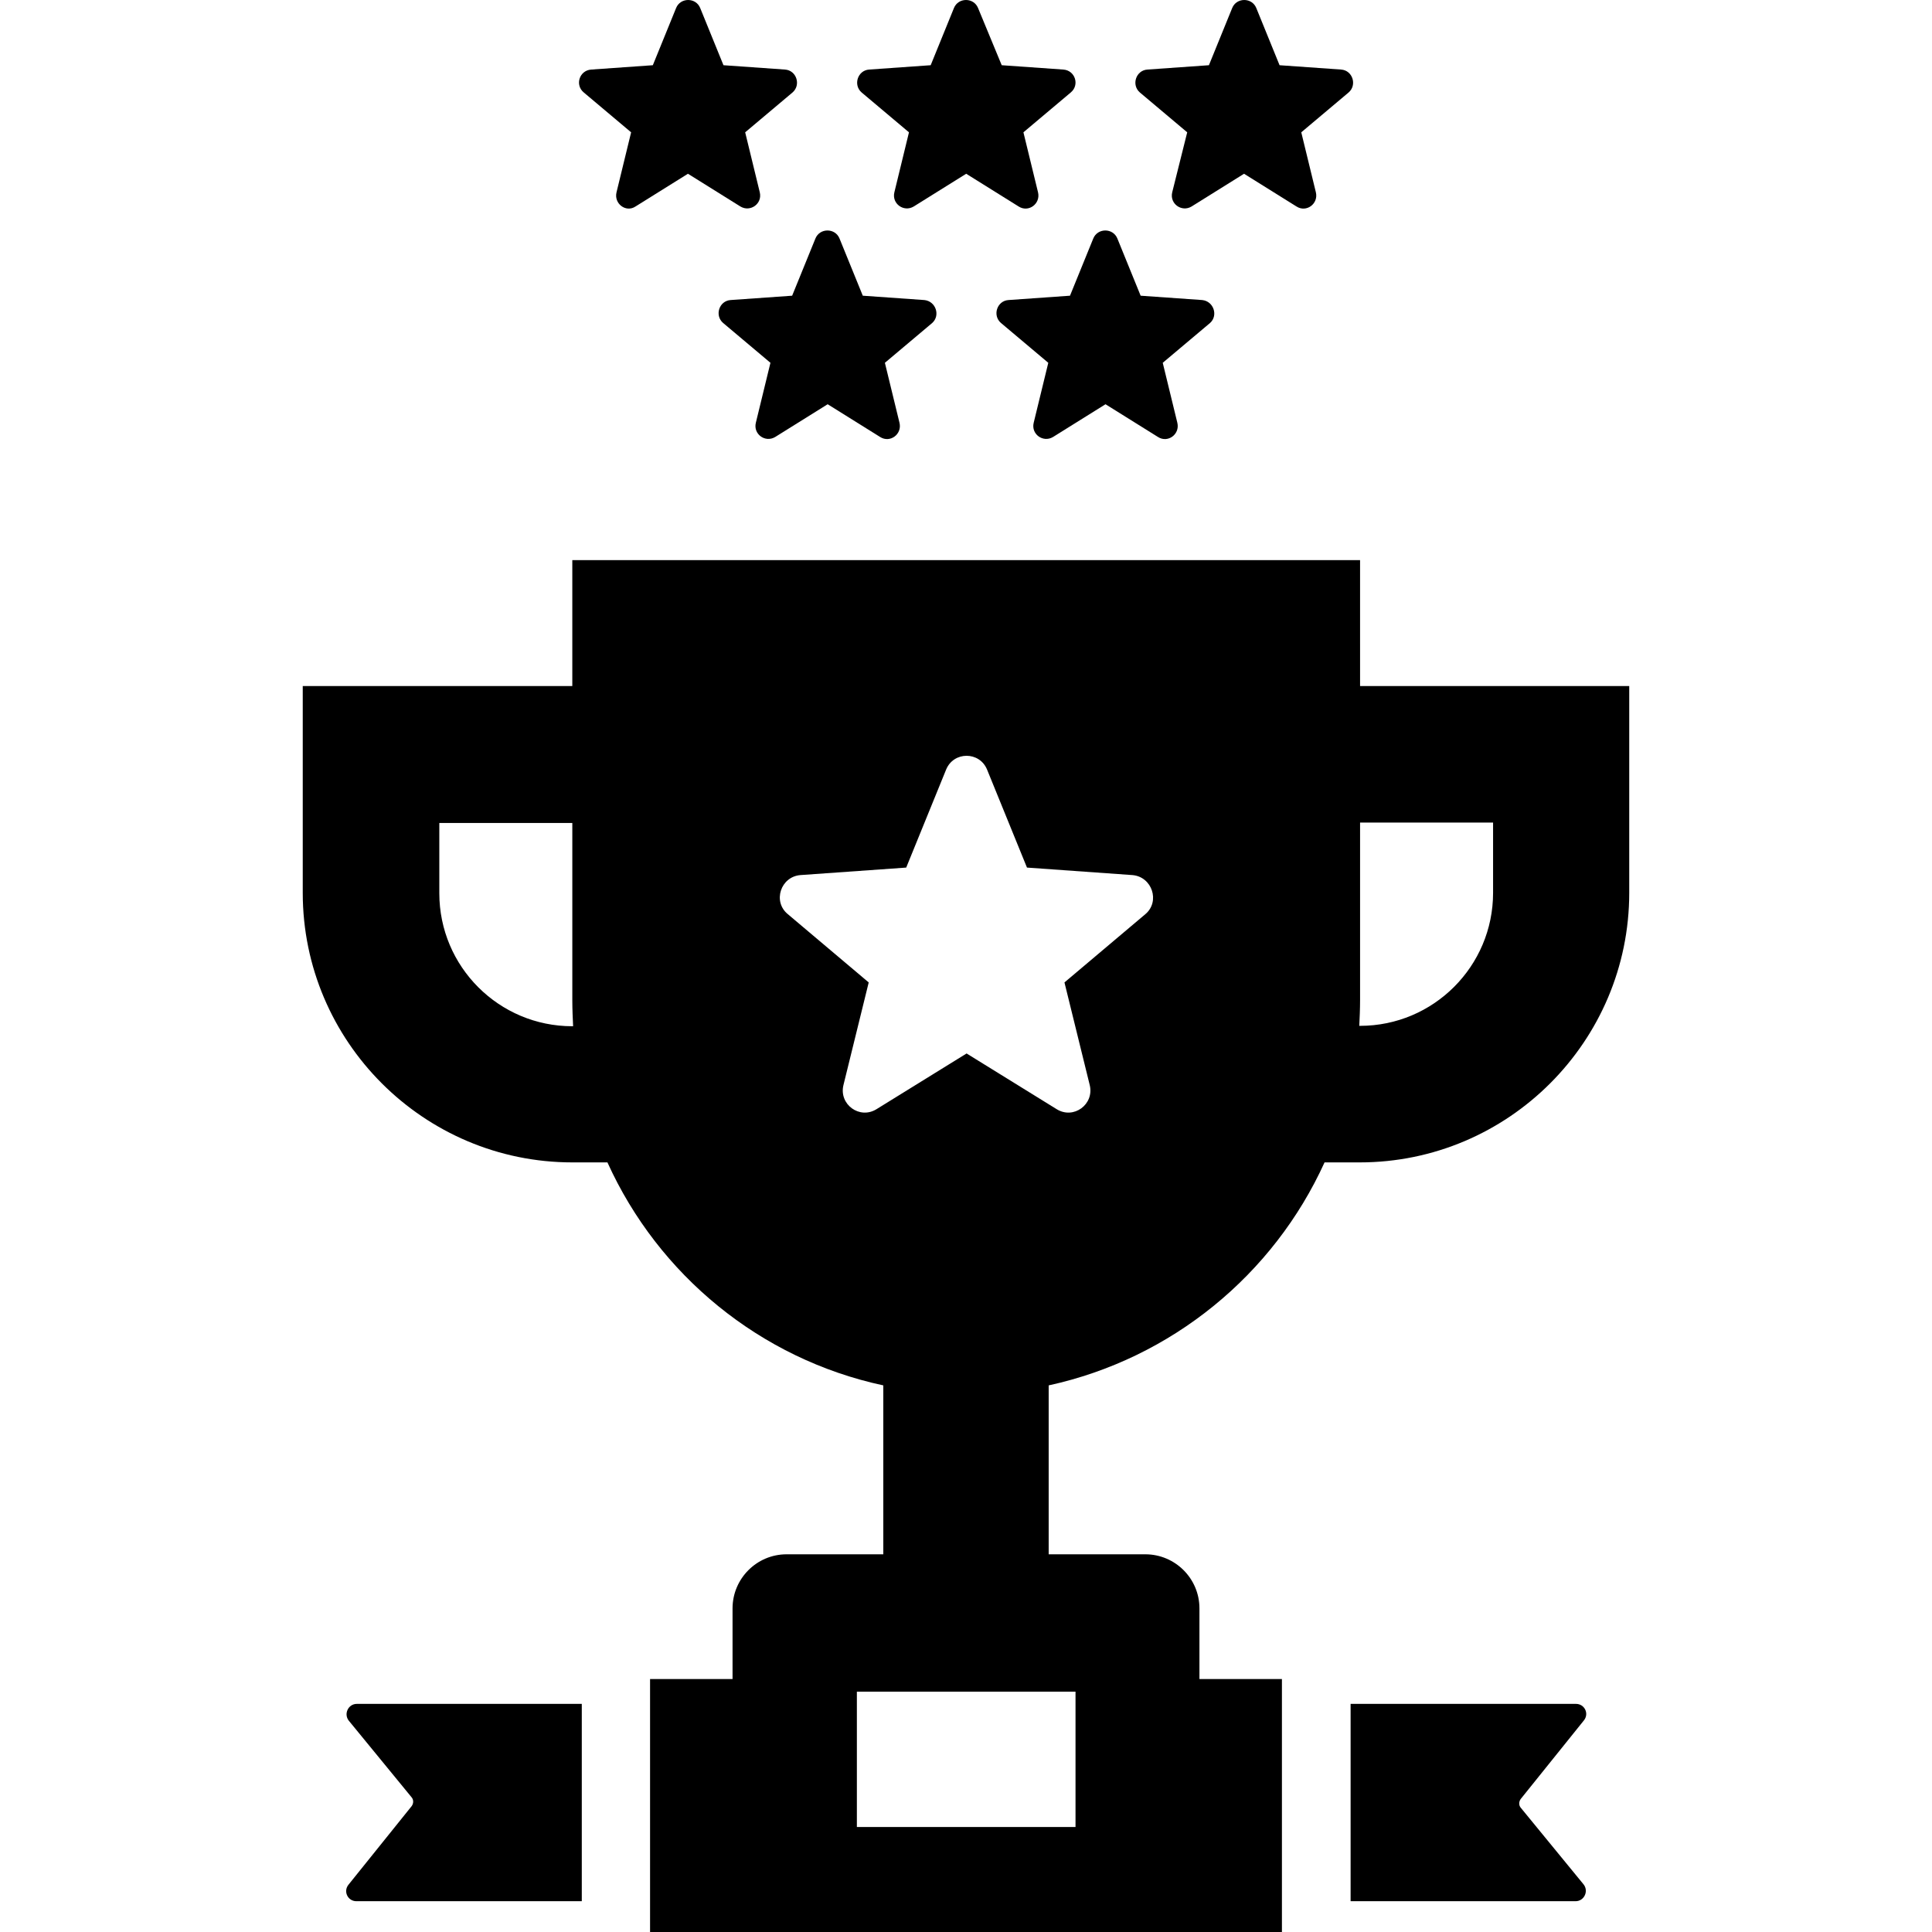 <?xml version="1.0" encoding="iso-8859-1"?>
<!-- Uploaded to: SVG Repo, www.svgrepo.com, Generator: SVG Repo Mixer Tools -->
<svg fill="#000000" height="800px" width="800px" version="1.1" id="Capa_1" xmlns="http://www.w3.org/2000/svg" xmlns:xlink="http://www.w3.org/1999/xlink" 
	 viewBox="0 0 489.525 489.525" xml:space="preserve">
<g>
	<path d="M156.212,48.725l3.7-15.2l-12-10.1c-2.3-1.9-1.1-5.6,1.9-5.8l15.6-1.1l5.9-14.5c1.1-2.7,5-2.7,6.1,0l5.9,14.5l15.6,1.1
		c2.9,0.2,4.1,3.9,1.9,5.8l-12,10.1l3.7,15.2c0.7,2.9-2.4,5.1-4.9,3.6l-13.3-8.3l-13.3,8.3
		C158.612,53.925,155.512,51.625,156.212,48.725z M258.112,52.325c2.5,1.6,5.6-0.7,4.9-3.6l-3.7-15.2l12-10.1
		c2.3-1.9,1.1-5.6-1.9-5.8l-15.6-1.1l-6-14.5c-1.1-2.7-5-2.7-6.1,0l-5.9,14.5l-15.6,1.1c-2.9,0.2-4.1,3.9-1.9,5.8l12,10.1l-3.7,15.2
		c-0.7,2.9,2.4,5.1,4.9,3.6l13.3-8.3L258.112,52.325z M339.813,17.625l-15.6-1.1l-5.9-14.5c-1.1-2.7-5-2.7-6.1,0l-5.9,14.5
		l-15.6,1.1c-2.9,0.2-4.1,3.9-1.9,5.8l12,10.1l-3.8,15.2c-0.7,2.9,2.4,5.1,4.9,3.6l13.3-8.3l13.3,8.3c2.5,1.6,5.6-0.7,4.9-3.6
		l-3.7-15.2l12-10.1C343.913,21.525,342.712,17.825,339.813,17.625z M234.212,76.025l-15.6-1.1l-5.9-14.5c-1.1-2.7-5-2.7-6.1,0
		l-5.9,14.5l-15.6,1.1c-2.9,0.2-4.1,3.9-1.9,5.8l12,10.1l-3.7,15.2c-0.7,2.9,2.4,5.1,4.9,3.6l13.3-8.3l13.3,8.3
		c2.5,1.6,5.6-0.7,4.9-3.6l-3.7-15.2l12-10.1C238.312,79.925,237.112,76.325,234.212,76.025z M304.612,76.025l-15.6-1.1l-5.9-14.5
		c-1.1-2.7-5-2.7-6.1,0l-5.9,14.5l-15.6,1.1c-2.9,0.2-4.1,3.9-1.9,5.8l12,10.1l-3.7,15.2c-0.7,2.9,2.4,5.1,4.9,3.6l13.3-8.3
		l13.3,8.3c2.5,1.6,5.6-0.7,4.9-3.6l-3.7-15.2l12-10.1C308.712,79.925,307.513,76.325,304.612,76.025z M401.313,435.925
		c1.4-1.7,0.2-4.2-2-4.2h-57.1v50h57c2.2,0,3.4-2.6,2-4.3l-15.9-19.4c-0.5-0.6-0.5-1.5,0-2.2L401.313,435.925z M88.412,436.025
		l15.9,19.4c0.5,0.6,0.5,1.5,0,2.2l-16,19.9c-1.4,1.7-0.2,4.2,2,4.2h57.1v-50h-57C88.212,431.725,87.012,434.325,88.412,436.025z
		 M344.612,173.825h68.2v52.4c0,37.6-30.6,68.3-68.3,68.3h-8.9c-12.9,28.4-38.7,49.7-69.9,56.5v42.8h24.5c7.5,0,13.7,6.1,13.7,13.7
		v17.9h20.9v64.1h-160.1v-64.1h20.9v-17.9c0-7.5,6.1-13.7,13.7-13.7h24.5v-42.8c-31.2-6.7-57-28-69.9-56.5h-8.9
		c-37.6,0-68.3-30.6-68.3-68.3v-52.4h68.3v-31.9h199.6L344.612,173.825L344.612,173.825z M145.212,260.025c-0.1-2.2-0.2-4.3-0.2-6.5
		v-45h-33.7v17.8c0,18.6,15.1,33.7,33.7,33.7H145.212z M217.112,428.625v34.3h55.4v-34.3H217.112z M286.913,221.725l-26.7-1.9
		l-10.1-24.8c-1.9-4.7-8.5-4.7-10.4,0l-10.1,24.8l-26.8,1.9c-5,0.4-7.1,6.7-3.2,9.9l20.5,17.3l-6.4,26c-1.2,4.9,4.1,8.8,8.4,6.1
		l22.8-14.1l22.8,14.1c4.3,2.7,9.6-1.2,8.4-6.1l-6.4-26l20.5-17.3C294.013,228.425,291.913,222.125,286.913,221.725z
		 M344.612,208.425v45c0,2.2-0.1,4.4-0.2,6.5h0.2c18.6,0,33.7-15.1,33.7-33.7v-17.8L344.612,208.425L344.612,208.425z"/>
</g>
</svg>